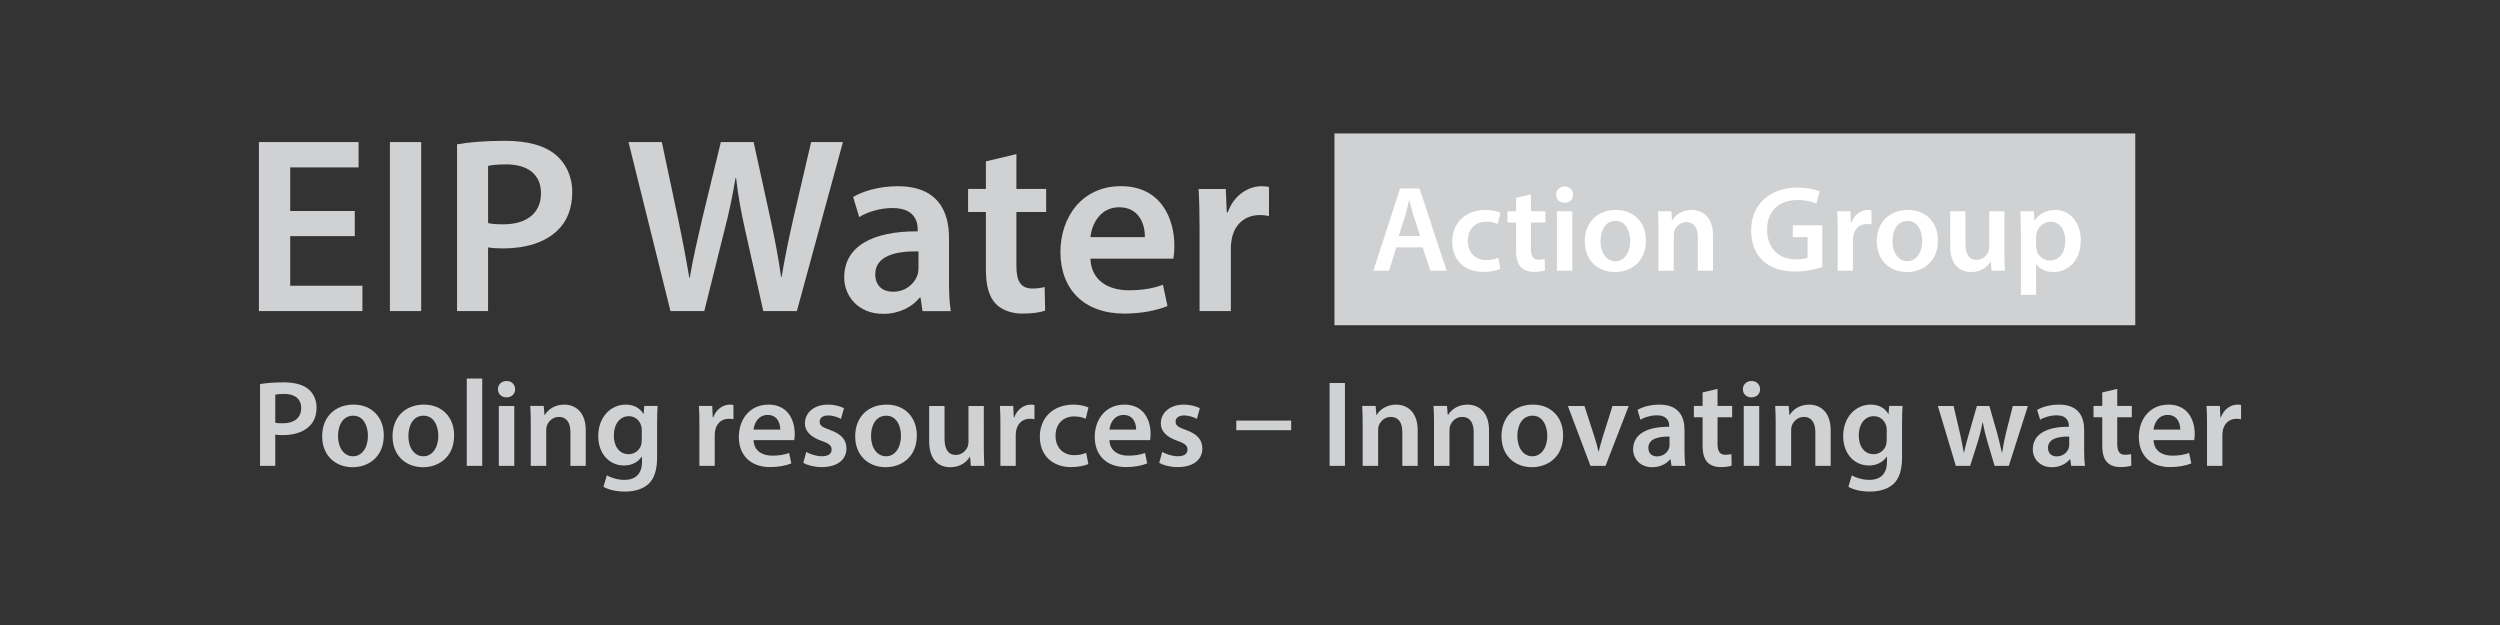 <?xml version="1.0" encoding="utf-8"?>
<!-- Generator: Adobe Illustrator 16.0.0, SVG Export Plug-In . SVG Version: 6.00 Build 0)  -->
<!DOCTYPE svg PUBLIC "-//W3C//DTD SVG 1.1//EN" "http://www.w3.org/Graphics/SVG/1.1/DTD/svg11.dtd">
<svg version="1.1" id="Layer_1" xmlns="http://www.w3.org/2000/svg" xmlns:xlink="http://www.w3.org/1999/xlink" x="0px" y="0px"
	 width="200px" height="50px" viewBox="0 0 200 50" enable-background="new 0 0 200 50" xml:space="preserve">
<rect x="0" y="0" width="200" height="50" fill="#333333" stroke="none"/>
<g>
	<rect x="106.758" y="10.675" fill="#D0D1D2" width="64.063" height="15.343"/>
	<g>
		<path fill="#D0D1D2" d="M28.382,18.889h-5.166v3.972h5.777v2.026h-8.28V11.364h7.975v2.027h-5.472v3.49h5.166V18.889z"/>
		<path fill="#D0D1D2" d="M33.694,11.364v13.522h-2.502V11.364H33.694z"/>
		<path fill="#D0D1D2" d="M36.564,11.545c0.896-0.16,2.136-0.28,3.826-0.28c1.83,0,3.174,0.381,4.049,1.104
			c0.814,0.662,1.342,1.725,1.342,2.989c0,1.284-0.405,2.348-1.179,3.069c-0.999,0.983-2.564,1.445-4.335,1.445
			c-0.469,0-0.895-0.02-1.222-0.081v5.096h-2.481V11.545z M39.046,17.846c0.306,0.079,0.712,0.1,1.222,0.1
			c1.872,0,3.011-0.903,3.011-2.488c0-1.504-1.058-2.307-2.787-2.307c-0.692,0-1.18,0.06-1.445,0.12V17.846z"/>
		<path fill="#D0D1D2" d="M53.638,24.887l-3.358-13.522h2.666l1.301,6.14c0.347,1.645,0.674,3.371,0.896,4.716h0.041
			c0.224-1.426,0.61-3.03,0.997-4.735l1.486-6.12h2.624l1.362,6.22c0.347,1.605,0.631,3.109,0.836,4.574h0.04
			c0.244-1.485,0.568-3.029,0.937-4.674l1.424-6.12h2.544L63.75,24.887h-2.686l-1.425-6.359c-0.346-1.546-0.59-2.829-0.753-4.294
			h-0.041c-0.243,1.444-0.508,2.748-0.916,4.294l-1.586,6.359H53.638z"/>
		<path fill="#D0D1D2" d="M73.803,24.887l-0.162-1.082h-0.062c-0.609,0.761-1.647,1.303-2.928,1.303
			c-1.995,0-3.115-1.424-3.115-2.909c0-2.468,2.219-3.712,5.881-3.691v-0.16c0-0.642-0.264-1.705-2.014-1.705
			c-0.977,0-1.994,0.301-2.666,0.722l-0.487-1.604c0.731-0.442,2.015-0.864,3.58-0.864c3.175,0,4.09,1.987,4.09,4.114v3.531
			c0,0.882,0.041,1.746,0.143,2.347H73.803z M73.478,20.112c-1.77-0.04-3.458,0.341-3.458,1.826c0,0.962,0.631,1.403,1.423,1.403
			c0.997,0,1.729-0.642,1.954-1.344c0.061-0.181,0.081-0.381,0.081-0.542V20.112z"/>
		<path fill="#D0D1D2" d="M81.312,12.328v2.789h2.381v1.845h-2.381v4.313c0,1.185,0.326,1.807,1.281,1.807
			c0.429,0,0.754-0.061,0.978-0.121l0.041,1.887c-0.366,0.14-1.019,0.239-1.812,0.239c-0.916,0-1.688-0.3-2.156-0.801
			c-0.529-0.562-0.773-1.445-0.773-2.729v-4.596h-1.424v-1.845h1.424V12.91L81.312,12.328z"/>
		<path fill="#D0D1D2" d="M87.235,20.693c0.061,1.767,1.464,2.528,3.052,2.528c1.159,0,1.993-0.16,2.747-0.441l0.366,1.705
			c-0.855,0.341-2.035,0.602-3.459,0.602c-3.216,0-5.107-1.944-5.107-4.935c0-2.709,1.668-5.258,4.843-5.258
			c3.214,0,4.272,2.609,4.272,4.756c0,0.462-0.04,0.823-0.081,1.043H87.235z M91.59,18.968c0.02-0.903-0.387-2.387-2.057-2.387
			c-1.546,0-2.197,1.385-2.298,2.387H91.59z"/>
		<path fill="#D0D1D2" d="M95.965,18.268c0-1.325-0.021-2.27-0.081-3.15h2.177l0.081,1.864h0.081
			c0.489-1.383,1.648-2.087,2.706-2.087c0.245,0,0.387,0.021,0.591,0.062v2.327c-0.204-0.04-0.429-0.08-0.732-0.08
			c-1.201,0-2.016,0.763-2.238,1.866c-0.04,0.221-0.081,0.481-0.081,0.762v5.056h-2.503V18.268z"/>
	</g>
	<g>
		<path fill="#FFFFFF" d="M111.7,19.791l-0.575,1.865h-1.257l2.139-6.579h1.554l2.169,6.579h-1.308l-0.604-1.865H111.7z
			 M113.611,18.884l-0.525-1.62c-0.129-0.4-0.238-0.85-0.338-1.23h-0.019c-0.1,0.381-0.198,0.84-0.316,1.23l-0.516,1.62H113.611z"/>
		<path fill="#FFFFFF" d="M120.027,21.51c-0.258,0.117-0.762,0.244-1.365,0.244c-1.505,0-2.486-0.946-2.486-2.421
			c0-1.425,0.99-2.538,2.684-2.538c0.445,0,0.901,0.098,1.179,0.225l-0.219,0.898c-0.196-0.089-0.484-0.186-0.921-0.186
			c-0.931,0-1.483,0.673-1.475,1.542c0,0.977,0.645,1.533,1.475,1.533c0.426,0,0.725-0.088,0.961-0.187L120.027,21.51z"/>
		<path fill="#FFFFFF" d="M122.475,15.546v1.355h1.157V17.8h-1.157V19.9c0,0.575,0.158,0.877,0.624,0.877
			c0.206,0,0.365-0.028,0.475-0.058l0.02,0.917c-0.177,0.068-0.494,0.117-0.881,0.117c-0.446,0-0.822-0.146-1.05-0.39
			c-0.258-0.274-0.376-0.704-0.376-1.328V17.8h-0.692v-0.898h0.692v-1.073L122.475,15.546z"/>
		<path fill="#FFFFFF" d="M125.851,15.574c0,0.361-0.268,0.645-0.692,0.645c-0.406,0-0.674-0.283-0.674-0.645
			c0-0.37,0.276-0.653,0.683-0.653C125.583,14.921,125.842,15.204,125.851,15.574z M124.553,21.656v-4.755h1.229v4.755H124.553z"/>
		<path fill="#FFFFFF" d="M131.674,19.235c0,1.747-1.247,2.529-2.476,2.529c-1.366,0-2.416-0.929-2.416-2.451
			c0-1.562,1.039-2.519,2.495-2.519C130.714,16.795,131.674,17.79,131.674,19.235z M128.039,19.284c0,0.917,0.456,1.611,1.198,1.611
			c0.693,0,1.179-0.674,1.179-1.631c0-0.741-0.336-1.591-1.168-1.591C128.385,17.674,128.039,18.493,128.039,19.284z"/>
		<path fill="#FFFFFF" d="M132.675,18.318c0-0.548-0.01-1.006-0.04-1.417h1.069l0.059,0.713h0.03
			c0.208-0.371,0.733-0.819,1.535-0.819c0.842,0,1.714,0.537,1.714,2.041v2.82h-1.218v-2.684c0-0.685-0.258-1.202-0.922-1.202
			c-0.484,0-0.822,0.343-0.951,0.704c-0.039,0.106-0.05,0.253-0.05,0.39v2.792h-1.227V18.318z"/>
		<path fill="#FFFFFF" d="M145.785,21.354c-0.427,0.155-1.258,0.37-2.147,0.37c-1.13,0-1.982-0.283-2.615-0.878
			c-0.595-0.557-0.941-1.425-0.931-2.422c0-2.079,1.506-3.417,3.714-3.417c0.822,0,1.465,0.166,1.771,0.312l-0.267,0.967
			c-0.367-0.155-0.813-0.283-1.516-0.283c-1.425,0-2.426,0.83-2.426,2.362c0,1.495,0.931,2.383,2.317,2.383
			c0.435,0,0.762-0.059,0.922-0.138v-1.639h-1.179v-0.948h2.355V21.354z"/>
		<path fill="#FFFFFF" d="M147.015,18.436c0-0.646-0.011-1.104-0.041-1.534h1.061l0.038,0.908h0.041
			c0.238-0.673,0.802-1.015,1.317-1.015c0.118,0,0.188,0.01,0.287,0.029v1.133c-0.099-0.02-0.21-0.039-0.356-0.039
			c-0.584,0-0.981,0.37-1.091,0.907c-0.02,0.107-0.038,0.234-0.038,0.371v2.46h-1.218V18.436z"/>
		<path fill="#FFFFFF" d="M155.035,19.235c0,1.747-1.247,2.529-2.476,2.529c-1.366,0-2.416-0.929-2.416-2.451
			c0-1.562,1.039-2.519,2.495-2.519C154.075,16.795,155.035,17.79,155.035,19.235z M151.4,19.284c0,0.917,0.456,1.611,1.198,1.611
			c0.693,0,1.179-0.674,1.179-1.631c0-0.741-0.337-1.591-1.168-1.591C151.746,17.674,151.4,18.493,151.4,19.284z"/>
		<path fill="#FFFFFF" d="M160.354,20.23c0,0.566,0.02,1.035,0.039,1.426h-1.069l-0.061-0.722h-0.02
			c-0.208,0.341-0.683,0.83-1.544,0.83c-0.882,0-1.683-0.518-1.683-2.07v-2.793h1.218v2.588c0,0.791,0.257,1.299,0.9,1.299
			c0.485,0,0.802-0.343,0.931-0.645c0.04-0.107,0.07-0.234,0.07-0.372v-2.87h1.218V20.23z"/>
		<path fill="#FFFFFF" d="M161.67,18.483c0-0.624-0.02-1.132-0.039-1.582h1.068l0.061,0.732h0.02
			c0.356-0.536,0.921-0.839,1.653-0.839c1.108,0,2.029,0.938,2.029,2.421c0,1.719-1.099,2.549-2.197,2.549
			c-0.604,0-1.109-0.255-1.355-0.635h-0.021v2.459h-1.218V18.483z M162.888,19.665c0,0.117,0.011,0.225,0.041,0.331
			c0.118,0.489,0.554,0.84,1.068,0.84c0.772,0,1.228-0.635,1.228-1.571c0-0.84-0.415-1.523-1.198-1.523
			c-0.503,0-0.971,0.362-1.089,0.889c-0.028,0.098-0.05,0.206-0.05,0.303V19.665z"/>
	</g>
	<g>
		<path fill="#D0D1D2" d="M20.805,30.727c0.439-0.079,1.047-0.139,1.876-0.139c0.897,0,1.557,0.188,1.986,0.541
			c0.398,0.325,0.657,0.847,0.657,1.467c0,0.63-0.198,1.15-0.578,1.505c-0.489,0.483-1.257,0.709-2.125,0.709
			c-0.23,0-0.439-0.011-0.6-0.04v2.499h-1.217V30.727z M22.021,33.815c0.149,0.039,0.35,0.049,0.6,0.049
			c0.918,0,1.476-0.442,1.476-1.22c0-0.738-0.519-1.132-1.366-1.132c-0.34,0-0.579,0.03-0.709,0.06V33.815z"/>
		<path fill="#D0D1D2" d="M30.703,34.829c0,1.761-1.257,2.547-2.494,2.547c-1.377,0-2.436-0.934-2.436-2.468
			c0-1.574,1.049-2.539,2.516-2.539C29.735,32.369,30.703,33.373,30.703,34.829z M27.041,34.879c0,0.924,0.459,1.623,1.207,1.623
			c0.699,0,1.188-0.68,1.188-1.643c0-0.749-0.339-1.604-1.177-1.604C27.391,33.256,27.041,34.081,27.041,34.879z"/>
		<path fill="#D0D1D2" d="M36.331,34.829c0,1.761-1.256,2.547-2.493,2.547c-1.378,0-2.435-0.934-2.435-2.468
			c0-1.574,1.047-2.539,2.514-2.539C35.363,32.369,36.331,33.373,36.331,34.829z M32.671,34.879c0,0.924,0.459,1.623,1.207,1.623
			c0.698,0,1.188-0.68,1.188-1.643c0-0.749-0.34-1.604-1.179-1.604C33.021,33.256,32.671,34.081,32.671,34.879z"/>
		<path fill="#D0D1D2" d="M37.341,30.283h1.237v6.985h-1.237V30.283z"/>
		<path fill="#D0D1D2" d="M41.212,31.14c0,0.364-0.269,0.649-0.697,0.649c-0.41,0-0.68-0.285-0.68-0.649
			c0-0.373,0.28-0.659,0.69-0.659C40.943,30.48,41.201,30.767,41.212,31.14z M39.906,37.269v-4.791h1.235v4.791H39.906z"/>
		<path fill="#D0D1D2" d="M42.46,33.904c0-0.551-0.011-1.014-0.039-1.427h1.076l0.061,0.718h0.03
			c0.209-0.373,0.739-0.826,1.547-0.826c0.848,0,1.725,0.541,1.725,2.056v2.844h-1.227v-2.704c0-0.69-0.259-1.211-0.929-1.211
			c-0.488,0-0.827,0.344-0.957,0.709c-0.041,0.106-0.05,0.256-0.05,0.393v2.813H42.46V33.904z"/>
		<path fill="#D0D1D2" d="M52.608,32.478c-0.021,0.325-0.04,0.718-0.04,1.377v2.715c0,1.005-0.209,1.723-0.718,2.176
			c-0.509,0.442-1.208,0.58-1.877,0.58c-0.618,0-1.276-0.128-1.696-0.384l0.27-0.914c0.311,0.176,0.83,0.363,1.418,0.363
			c0.798,0,1.396-0.413,1.396-1.446V36.53h-0.02c-0.279,0.424-0.779,0.71-1.418,0.71c-1.207,0-2.064-0.984-2.064-2.343
			c0-1.574,1.037-2.528,2.204-2.528c0.737,0,1.178,0.354,1.408,0.748h0.02l0.05-0.64H52.608z M51.342,34.396
			c0-0.107-0.01-0.227-0.041-0.323c-0.129-0.443-0.479-0.778-0.997-0.778c-0.688,0-1.197,0.591-1.197,1.565
			c0,0.816,0.419,1.475,1.188,1.475c0.457,0,0.857-0.296,0.996-0.728c0.029-0.128,0.051-0.296,0.051-0.434V34.396z"/>
		<path fill="#D0D1D2" d="M55.952,34.022c0-0.649-0.01-1.112-0.039-1.545h1.067l0.039,0.915h0.04
			c0.24-0.679,0.809-1.023,1.326-1.023c0.121,0,0.191,0.01,0.291,0.03v1.141c-0.1-0.019-0.21-0.039-0.36-0.039
			c-0.588,0-0.987,0.373-1.097,0.915c-0.021,0.107-0.04,0.235-0.04,0.373v2.479h-1.228V34.022z"/>
		<path fill="#D0D1D2" d="M60.284,35.212c0.028,0.866,0.718,1.241,1.495,1.241c0.57,0,0.979-0.079,1.349-0.217l0.178,0.836
			c-0.418,0.168-0.997,0.295-1.695,0.295c-1.576,0-2.505-0.954-2.505-2.42c0-1.329,0.818-2.578,2.375-2.578
			c1.576,0,2.096,1.279,2.096,2.332c0,0.226-0.02,0.404-0.039,0.511H60.284z M62.418,34.366c0.011-0.442-0.189-1.171-1.006-1.171
			c-0.759,0-1.078,0.679-1.128,1.171H62.418z"/>
		<path fill="#D0D1D2" d="M64.504,36.157c0.28,0.167,0.809,0.345,1.248,0.345c0.539,0,0.778-0.218,0.778-0.531
			c0-0.324-0.2-0.492-0.798-0.699c-0.948-0.324-1.347-0.836-1.338-1.397c0-0.846,0.708-1.505,1.836-1.505
			c0.539,0,1.008,0.138,1.287,0.286l-0.239,0.855c-0.209-0.118-0.6-0.275-1.028-0.275c-0.438,0-0.678,0.207-0.678,0.501
			c0,0.307,0.229,0.453,0.849,0.669c0.877,0.314,1.287,0.758,1.297,1.467c0,0.866-0.689,1.495-1.977,1.495
			c-0.588,0-1.116-0.138-1.477-0.334L64.504,36.157z"/>
		<path fill="#D0D1D2" d="M73.346,34.829c0,1.761-1.257,2.547-2.494,2.547c-1.377,0-2.436-0.934-2.436-2.468
			c0-1.574,1.048-2.539,2.515-2.539C72.378,32.369,73.346,33.373,73.346,34.829z M69.683,34.879c0,0.924,0.46,1.623,1.208,1.623
			c0.698,0,1.188-0.68,1.188-1.643c0-0.749-0.339-1.604-1.178-1.604C70.032,33.256,69.683,34.081,69.683,34.879z"/>
		<path fill="#D0D1D2" d="M78.705,35.832c0,0.571,0.02,1.043,0.039,1.437h-1.078l-0.06-0.728h-0.02
			c-0.209,0.344-0.688,0.835-1.556,0.835c-0.889,0-1.697-0.521-1.697-2.085v-2.813h1.229v2.607c0,0.798,0.259,1.309,0.908,1.309
			c0.487,0,0.808-0.345,0.938-0.65c0.039-0.107,0.069-0.236,0.069-0.372v-2.894h1.228V35.832z"/>
		<path fill="#D0D1D2" d="M80.033,34.022c0-0.649-0.011-1.112-0.041-1.545h1.068l0.04,0.915h0.04
			c0.239-0.679,0.809-1.023,1.326-1.023c0.12,0,0.19,0.01,0.291,0.03v1.141c-0.101-0.019-0.212-0.039-0.36-0.039
			c-0.589,0-0.987,0.373-1.098,0.915c-0.02,0.107-0.04,0.235-0.04,0.373v2.479h-1.227V34.022z"/>
		<path fill="#D0D1D2" d="M87.067,37.121c-0.259,0.119-0.769,0.246-1.376,0.246c-1.518,0-2.505-0.954-2.505-2.44
			c0-1.437,0.997-2.558,2.702-2.558c0.45,0,0.909,0.099,1.189,0.227l-0.221,0.905c-0.199-0.089-0.488-0.187-0.928-0.187
			c-0.938,0-1.495,0.678-1.484,1.555c0,0.983,0.647,1.544,1.484,1.544c0.429,0,0.729-0.089,0.969-0.187L87.067,37.121z"/>
		<path fill="#D0D1D2" d="M88.755,35.212c0.03,0.866,0.719,1.241,1.497,1.241c0.568,0,0.978-0.079,1.347-0.217l0.179,0.836
			c-0.419,0.168-0.998,0.295-1.694,0.295c-1.578,0-2.505-0.954-2.505-2.42c0-1.329,0.817-2.578,2.374-2.578
			c1.576,0,2.095,1.279,2.095,2.332c0,0.226-0.02,0.404-0.039,0.511H88.755z M90.89,34.366c0.01-0.442-0.188-1.171-1.007-1.171
			c-0.759,0-1.078,0.679-1.128,1.171H90.89z"/>
		<path fill="#D0D1D2" d="M92.978,36.157c0.278,0.167,0.808,0.345,1.246,0.345c0.538,0,0.777-0.218,0.777-0.531
			c0-0.324-0.2-0.492-0.797-0.699c-0.948-0.324-1.348-0.836-1.338-1.397c0-0.846,0.708-1.505,1.835-1.505
			c0.539,0,1.01,0.138,1.287,0.286l-0.238,0.855c-0.21-0.118-0.6-0.275-1.027-0.275c-0.439,0-0.678,0.207-0.678,0.501
			c0,0.307,0.228,0.453,0.847,0.669c0.879,0.314,1.287,0.758,1.298,1.467c0,0.866-0.688,1.495-1.977,1.495
			c-0.588,0-1.117-0.138-1.477-0.334L92.978,36.157z"/>
		<path fill="#D0D1D2" d="M103.295,33.648v0.768h-4.391v-0.768H103.295z"/>
		<path fill="#D0D1D2" d="M107.595,30.639v6.63h-1.227v-6.63H107.595z"/>
		<path fill="#D0D1D2" d="M109.013,33.904c0-0.551-0.011-1.014-0.039-1.427h1.076l0.061,0.718h0.029
			c0.21-0.373,0.739-0.826,1.548-0.826c0.848,0,1.727,0.541,1.727,2.056v2.844h-1.229v-2.704c0-0.69-0.259-1.211-0.929-1.211
			c-0.487,0-0.827,0.344-0.957,0.709c-0.04,0.106-0.05,0.256-0.05,0.393v2.813h-1.237V33.904z"/>
		<path fill="#D0D1D2" d="M114.72,33.904c0-0.551-0.009-1.014-0.039-1.427h1.078l0.061,0.718h0.03
			c0.208-0.373,0.737-0.826,1.545-0.826c0.85,0,1.727,0.541,1.727,2.056v2.844h-1.227v-2.704c0-0.69-0.261-1.211-0.929-1.211
			c-0.489,0-0.828,0.344-0.957,0.709c-0.041,0.106-0.05,0.256-0.05,0.393v2.813h-1.239V33.904z"/>
		<path fill="#D0D1D2" d="M125.049,34.829c0,1.761-1.257,2.547-2.494,2.547c-1.377,0-2.436-0.934-2.436-2.468
			c0-1.574,1.049-2.539,2.515-2.539C124.081,32.369,125.049,33.373,125.049,34.829z M121.388,34.879
			c0,0.924,0.458,1.623,1.208,1.623c0.697,0,1.188-0.68,1.188-1.643c0-0.749-0.341-1.604-1.179-1.604
			C121.735,33.256,121.388,34.081,121.388,34.879z"/>
		<path fill="#D0D1D2" d="M126.757,32.478l0.787,2.431c0.14,0.423,0.239,0.806,0.329,1.199h0.031
			c0.09-0.394,0.199-0.767,0.329-1.199l0.768-2.431h1.297l-1.855,4.791h-1.207l-1.806-4.791H126.757z"/>
		<path fill="#D0D1D2" d="M133.722,37.269l-0.081-0.53h-0.028c-0.3,0.373-0.809,0.638-1.437,0.638c-0.979,0-1.526-0.697-1.526-1.425
			c0-1.211,1.087-1.821,2.884-1.811v-0.078c0-0.316-0.131-0.837-0.989-0.837c-0.479,0-0.979,0.147-1.307,0.354l-0.239-0.787
			c0.358-0.217,0.987-0.423,1.755-0.423c1.559,0,2.007,0.975,2.007,2.017v1.732c0,0.432,0.02,0.855,0.069,1.15H133.722z
			 M133.562,34.927c-0.867-0.019-1.694,0.169-1.694,0.896c0,0.472,0.309,0.689,0.698,0.689c0.487,0,0.848-0.314,0.957-0.659
			c0.03-0.089,0.039-0.187,0.039-0.266V34.927z"/>
		<path fill="#D0D1D2" d="M137.403,31.109v1.368h1.169v0.905h-1.169v2.115c0,0.58,0.161,0.886,0.63,0.886
			c0.209,0,0.369-0.03,0.479-0.06l0.02,0.925c-0.179,0.069-0.498,0.118-0.888,0.118c-0.448,0-0.828-0.146-1.057-0.394
			c-0.26-0.275-0.38-0.708-0.38-1.338v-2.253h-0.697v-0.905h0.697v-1.083L137.403,31.109z"/>
		<path fill="#D0D1D2" d="M140.807,31.14c0,0.364-0.269,0.649-0.697,0.649c-0.41,0-0.68-0.285-0.68-0.649
			c0-0.373,0.28-0.659,0.69-0.659C140.538,30.48,140.798,30.767,140.807,31.14z M139.501,37.269v-4.791h1.236v4.791H139.501z"/>
		<path fill="#D0D1D2" d="M142.055,33.904c0-0.551-0.011-1.014-0.041-1.427h1.078l0.061,0.718h0.03
			c0.209-0.373,0.739-0.826,1.547-0.826c0.848,0,1.725,0.541,1.725,2.056v2.844h-1.227v-2.704c0-0.69-0.259-1.211-0.928-1.211
			c-0.488,0-0.828,0.344-0.958,0.709c-0.041,0.106-0.05,0.256-0.05,0.393v2.813h-1.237V33.904z"/>
		<path fill="#D0D1D2" d="M152.203,32.478c-0.02,0.325-0.039,0.718-0.039,1.377v2.715c0,1.005-0.21,1.723-0.719,2.176
			c-0.508,0.442-1.208,0.58-1.877,0.58c-0.618,0-1.276-0.128-1.696-0.384l0.27-0.914c0.311,0.176,0.829,0.363,1.418,0.363
			c0.798,0,1.397-0.413,1.397-1.446V36.53h-0.02c-0.28,0.424-0.78,0.71-1.419,0.71c-1.207,0-2.064-0.984-2.064-2.343
			c0-1.574,1.037-2.528,2.205-2.528c0.737,0,1.177,0.354,1.407,0.748h0.02l0.05-0.64H152.203z M150.938,34.396
			c0-0.107-0.011-0.227-0.041-0.323c-0.13-0.443-0.479-0.778-0.998-0.778c-0.688,0-1.198,0.591-1.198,1.565
			c0,0.816,0.42,1.475,1.188,1.475c0.458,0,0.858-0.296,0.997-0.728c0.03-0.128,0.052-0.296,0.052-0.434V34.396z"/>
		<path fill="#D0D1D2" d="M156.286,32.478l0.509,2.174c0.108,0.512,0.218,1.034,0.308,1.556h0.021
			c0.101-0.521,0.261-1.053,0.399-1.546l0.629-2.184h0.997l0.61,2.126c0.148,0.56,0.278,1.082,0.389,1.604h0.02
			c0.079-0.521,0.188-1.044,0.318-1.604l0.539-2.126h1.207l-1.526,4.791h-1.139l-0.577-1.948c-0.149-0.501-0.259-0.954-0.369-1.533
			H158.6c-0.1,0.59-0.229,1.062-0.369,1.533l-0.618,1.948h-1.146l-1.438-4.791H156.286z"/>
		<path fill="#D0D1D2" d="M165.696,37.269l-0.079-0.53h-0.03c-0.3,0.373-0.809,0.638-1.437,0.638c-0.979,0-1.527-0.697-1.527-1.425
			c0-1.211,1.088-1.821,2.883-1.811v-0.078c0-0.316-0.129-0.837-0.986-0.837c-0.48,0-0.979,0.147-1.309,0.354l-0.239-0.787
			c0.359-0.217,0.987-0.423,1.757-0.423c1.556,0,2.004,0.975,2.004,2.017v1.732c0,0.432,0.021,0.855,0.072,1.15H165.696z
			 M165.537,34.927c-0.869-0.019-1.697,0.169-1.697,0.896c0,0.472,0.311,0.689,0.698,0.689c0.489,0,0.848-0.314,0.958-0.659
			c0.03-0.089,0.041-0.187,0.041-0.266V34.927z"/>
		<path fill="#D0D1D2" d="M169.38,31.109v1.368h1.166v0.905h-1.166v2.115c0,0.58,0.159,0.886,0.627,0.886
			c0.21,0,0.37-0.03,0.479-0.06l0.02,0.925c-0.18,0.069-0.499,0.118-0.888,0.118c-0.45,0-0.828-0.146-1.058-0.394
			c-0.259-0.275-0.379-0.708-0.379-1.338v-2.253h-0.699v-0.905h0.699v-1.083L169.38,31.109z"/>
		<path fill="#D0D1D2" d="M172.283,35.212c0.03,0.866,0.717,1.241,1.495,1.241c0.569,0,0.979-0.079,1.348-0.217l0.181,0.836
			c-0.42,0.168-0.998,0.295-1.696,0.295c-1.577,0-2.505-0.954-2.505-2.42c0-1.329,0.817-2.578,2.375-2.578
			c1.576,0,2.096,1.279,2.096,2.332c0,0.226-0.021,0.404-0.041,0.511H172.283z M174.419,34.366c0.009-0.442-0.19-1.171-1.01-1.171
			c-0.758,0-1.076,0.679-1.126,1.171H174.419z"/>
		<path fill="#D0D1D2" d="M176.563,34.022c0-0.649-0.009-1.112-0.039-1.545h1.066l0.041,0.915h0.04
			c0.24-0.679,0.808-1.023,1.327-1.023c0.12,0,0.189,0.01,0.288,0.03v1.141c-0.099-0.019-0.209-0.039-0.357-0.039
			c-0.591,0-0.989,0.373-1.098,0.915c-0.021,0.107-0.04,0.235-0.04,0.373v2.479h-1.229V34.022z"/>
	</g>
</g>
</svg>
